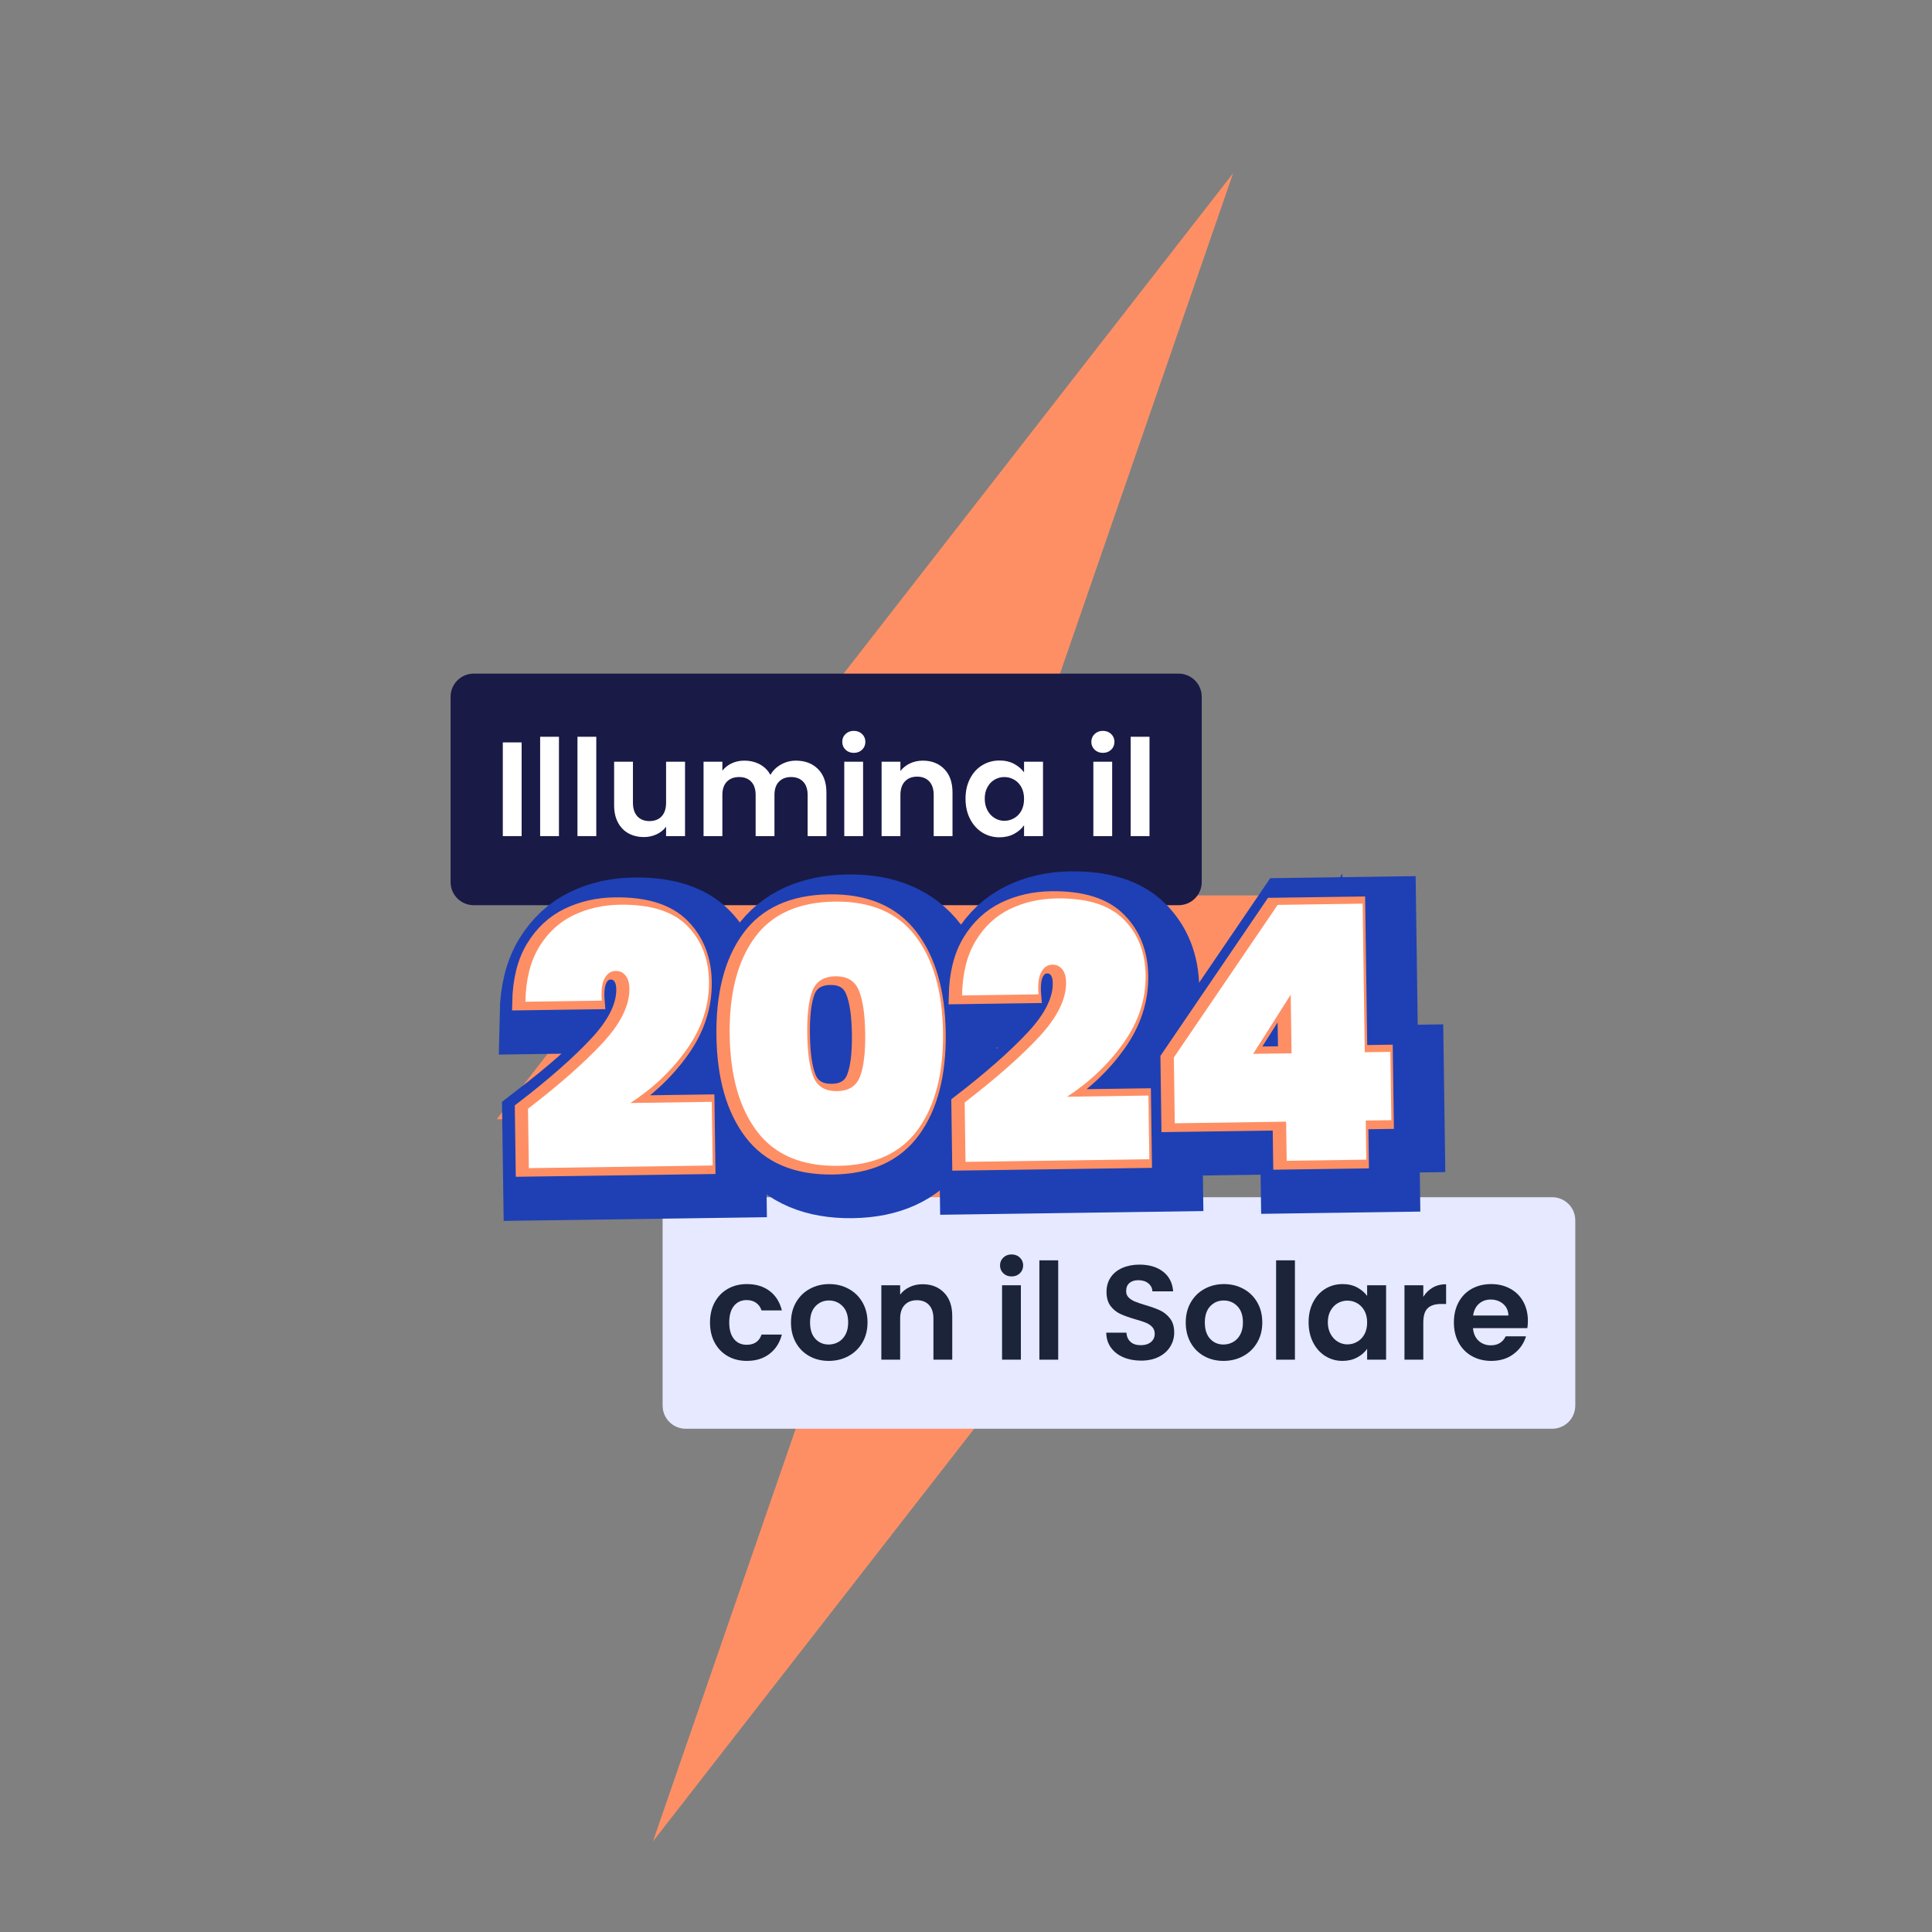 <svg xmlns:xlink="http://www.w3.org/1999/xlink" xmlns="http://www.w3.org/2000/svg" preserveAspectRatio="xMidYMid meet" height="1200" viewBox="0 0 900 900" width="1200"><rect x="0" y="0" width="900" height="900" fill="#808080" stroke="none"/><defs><g></g><clipPath id="4dac355423"><path clip-rule="nonzero" d="M 231.418 80.668 L 646.918 80.668 L 646.918 857.668 L 231.418 857.668 Z M 231.418 80.668"></path></clipPath></defs><g clip-path="url(#4dac355423)"><path fill-rule="nonzero" fill-opacity="1" d="M 647.203 417.117 L 458.047 417.117 L 574.441 80.68 L 231.402 521.371 L 420.559 521.371 L 304.16 857.809 Z M 647.203 417.117" fill="#fe8f65"></path></g><path fill-rule="nonzero" fill-opacity="1" d="M 220.688 313.801 L 549.031 313.801 C 551.895 313.801 554.637 314.938 556.66 316.961 C 558.684 318.984 559.82 321.73 559.82 324.59 L 559.82 410.895 C 559.82 413.754 558.684 416.496 556.66 418.52 C 554.637 420.543 551.895 421.68 549.031 421.68 L 220.688 421.68 C 214.73 421.68 209.898 416.852 209.898 410.895 L 209.898 324.59 C 209.898 318.633 214.73 313.801 220.688 313.801 Z M 220.688 313.801" fill="#1a1a47"></path><g fill-opacity="1" fill="#ffffff"><g transform="translate(229.917, 389.493)"><g><path d="M 13.078 -43.656 L 13.078 0 L 4.312 0 L 4.312 -43.656 Z M 13.078 -43.656"></path></g></g></g><g fill-opacity="1" fill="#ffffff"><g transform="translate(247.306, 389.493)"><g><path d="M 13.078 -46.281 L 13.078 0 L 4.312 0 L 4.312 -46.281 Z M 13.078 -46.281"></path></g></g></g><g fill-opacity="1" fill="#ffffff"><g transform="translate(264.695, 389.493)"><g><path d="M 13.078 -46.281 L 13.078 0 L 4.312 0 L 4.312 -46.281 Z M 13.078 -46.281"></path></g></g></g><g fill-opacity="1" fill="#ffffff"><g transform="translate(282.084, 389.493)"><g><path d="M 37.031 -34.656 L 37.031 0 L 28.203 0 L 28.203 -4.375 C 27.078 -2.875 25.609 -1.695 23.797 -0.844 C 21.984 0.008 20.016 0.438 17.891 0.438 C 15.18 0.438 12.781 -0.133 10.688 -1.281 C 8.602 -2.426 6.969 -4.113 5.781 -6.344 C 4.594 -8.57 4 -11.234 4 -14.328 L 4 -34.656 L 12.766 -34.656 L 12.766 -15.578 C 12.766 -12.828 13.453 -10.707 14.828 -9.219 C 16.203 -7.738 18.078 -7 20.453 -7 C 22.867 -7 24.766 -7.738 26.141 -9.219 C 27.516 -10.707 28.203 -12.828 28.203 -15.578 L 28.203 -34.656 Z M 37.031 -34.656"></path></g></g></g><g fill-opacity="1" fill="#ffffff"><g transform="translate(323.429, 389.493)"><g><path d="M 47.344 -35.156 C 51.602 -35.156 55.035 -33.848 57.641 -31.234 C 60.242 -28.629 61.547 -24.992 61.547 -20.328 L 61.547 0 L 52.797 0 L 52.797 -19.141 C 52.797 -21.848 52.102 -23.922 50.719 -25.359 C 49.344 -26.797 47.469 -27.516 45.094 -27.516 C 42.719 -27.516 40.832 -26.797 39.438 -25.359 C 38.039 -23.922 37.344 -21.848 37.344 -19.141 L 37.344 0 L 28.578 0 L 28.578 -19.141 C 28.578 -21.848 27.891 -23.922 26.516 -25.359 C 25.141 -26.797 23.266 -27.516 20.891 -27.516 C 18.473 -27.516 16.566 -26.797 15.172 -25.359 C 13.773 -23.922 13.078 -21.848 13.078 -19.141 L 13.078 0 L 4.312 0 L 4.312 -34.656 L 13.078 -34.656 L 13.078 -30.453 C 14.203 -31.922 15.648 -33.07 17.422 -33.906 C 19.191 -34.738 21.141 -35.156 23.266 -35.156 C 25.973 -35.156 28.391 -34.582 30.516 -33.438 C 32.648 -32.289 34.301 -30.648 35.469 -28.516 C 36.594 -30.523 38.227 -32.133 40.375 -33.344 C 42.52 -34.551 44.844 -35.156 47.344 -35.156 Z M 47.344 -35.156"></path></g></g></g><g fill-opacity="1" fill="#ffffff"><g transform="translate(388.982, 389.493)"><g><path d="M 8.75 -38.781 C 7.207 -38.781 5.926 -39.27 4.906 -40.25 C 3.883 -41.227 3.375 -42.445 3.375 -43.906 C 3.375 -45.363 3.883 -46.582 4.906 -47.562 C 5.926 -48.539 7.207 -49.031 8.75 -49.031 C 10.301 -49.031 11.586 -48.539 12.609 -47.562 C 13.629 -46.582 14.141 -45.363 14.141 -43.906 C 14.141 -42.445 13.629 -41.227 12.609 -40.25 C 11.586 -39.27 10.301 -38.781 8.75 -38.781 Z M 13.078 -34.656 L 13.078 0 L 4.312 0 L 4.312 -34.656 Z M 13.078 -34.656"></path></g></g></g><g fill-opacity="1" fill="#ffffff"><g transform="translate(406.371, 389.493)"><g><path d="M 23.516 -35.156 C 27.641 -35.156 30.973 -33.848 33.516 -31.234 C 36.066 -28.629 37.344 -24.992 37.344 -20.328 L 37.344 0 L 28.578 0 L 28.578 -19.141 C 28.578 -21.891 27.891 -24.004 26.516 -25.484 C 25.141 -26.961 23.266 -27.703 20.891 -27.703 C 18.473 -27.703 16.566 -26.961 15.172 -25.484 C 13.773 -24.004 13.078 -21.891 13.078 -19.141 L 13.078 0 L 4.312 0 L 4.312 -34.656 L 13.078 -34.656 L 13.078 -30.328 C 14.242 -31.836 15.734 -33.02 17.547 -33.875 C 19.359 -34.727 21.348 -35.156 23.516 -35.156 Z M 23.516 -35.156"></path></g></g></g><g fill-opacity="1" fill="#ffffff"><g transform="translate(447.717, 389.493)"><g><path d="M 2.062 -17.453 C 2.062 -20.953 2.758 -24.055 4.156 -26.766 C 5.551 -29.473 7.445 -31.555 9.844 -33.016 C 12.25 -34.484 14.93 -35.219 17.891 -35.219 C 20.473 -35.219 22.734 -34.695 24.672 -33.656 C 26.609 -32.613 28.16 -31.297 29.328 -29.703 L 29.328 -34.656 L 38.156 -34.656 L 38.156 0 L 29.328 0 L 29.328 -5.062 C 28.203 -3.438 26.648 -2.094 24.672 -1.031 C 22.691 0.031 20.41 0.562 17.828 0.562 C 14.91 0.562 12.25 -0.188 9.844 -1.688 C 7.445 -3.188 5.551 -5.301 4.156 -8.031 C 2.758 -10.77 2.062 -13.91 2.062 -17.453 Z M 29.328 -17.328 C 29.328 -19.453 28.91 -21.273 28.078 -22.797 C 27.242 -24.316 26.117 -25.484 24.703 -26.297 C 23.285 -27.109 21.766 -27.516 20.141 -27.516 C 18.516 -27.516 17.016 -27.117 15.641 -26.328 C 14.266 -25.535 13.148 -24.379 12.297 -22.859 C 11.441 -21.336 11.016 -19.535 11.016 -17.453 C 11.016 -15.367 11.441 -13.539 12.297 -11.969 C 13.148 -10.406 14.273 -9.207 15.672 -8.375 C 17.066 -7.539 18.555 -7.125 20.141 -7.125 C 21.766 -7.125 23.285 -7.531 24.703 -8.344 C 26.117 -9.156 27.242 -10.32 28.078 -11.844 C 28.91 -13.375 29.328 -15.203 29.328 -17.328 Z M 29.328 -17.328"></path></g></g></g><g fill-opacity="1" fill="#ffffff"><g transform="translate(490.126, 389.493)"><g></g></g></g><g fill-opacity="1" fill="#ffffff"><g transform="translate(505.013, 389.493)"><g><path d="M 8.75 -38.781 C 7.207 -38.781 5.926 -39.27 4.906 -40.25 C 3.883 -41.227 3.375 -42.445 3.375 -43.906 C 3.375 -45.363 3.883 -46.582 4.906 -47.562 C 5.926 -48.539 7.207 -49.031 8.75 -49.031 C 10.301 -49.031 11.586 -48.539 12.609 -47.562 C 13.629 -46.582 14.141 -45.363 14.141 -43.906 C 14.141 -42.445 13.629 -41.227 12.609 -40.25 C 11.586 -39.27 10.301 -38.781 8.75 -38.781 Z M 13.078 -34.656 L 13.078 0 L 4.312 0 L 4.312 -34.656 Z M 13.078 -34.656"></path></g></g></g><g fill-opacity="1" fill="#ffffff"><g transform="translate(522.402, 389.493)"><g><path d="M 13.078 -46.281 L 13.078 0 L 4.312 0 L 4.312 -46.281 Z M 13.078 -46.281"></path></g></g></g><path fill-rule="nonzero" fill-opacity="1" d="M 319.457 557.703 L 723.043 557.703 C 725.902 557.703 728.648 558.84 730.672 560.859 C 732.695 562.883 733.832 565.629 733.832 568.488 L 733.832 654.793 C 733.832 657.652 732.695 660.398 730.672 662.422 C 728.648 664.441 725.902 665.578 723.043 665.578 L 319.457 665.578 C 313.5 665.578 308.672 660.75 308.672 654.793 L 308.672 568.488 C 308.672 562.531 313.5 557.703 319.457 557.703 Z M 319.457 557.703" fill="#e6e9ff"></path><g fill-opacity="1" fill="#1b2438"><g transform="translate(328.688, 633.393)"><g><path d="M 2.062 -17.328 C 2.062 -20.91 2.789 -24.047 4.25 -26.734 C 5.707 -29.422 7.727 -31.504 10.312 -32.984 C 12.906 -34.473 15.867 -35.219 19.203 -35.219 C 23.492 -35.219 27.047 -34.141 29.859 -31.984 C 32.68 -29.836 34.57 -26.828 35.531 -22.953 L 26.078 -22.953 C 25.578 -24.453 24.734 -25.629 23.547 -26.484 C 22.359 -27.336 20.891 -27.766 19.141 -27.766 C 16.641 -27.766 14.66 -26.859 13.203 -25.047 C 11.742 -23.234 11.016 -20.66 11.016 -17.328 C 11.016 -14.035 11.742 -11.477 13.203 -9.656 C 14.66 -7.844 16.641 -6.938 19.141 -6.938 C 22.68 -6.938 24.992 -8.523 26.078 -11.703 L 35.531 -11.703 C 34.57 -7.941 32.672 -4.957 29.828 -2.75 C 26.992 -0.539 23.453 0.562 19.203 0.562 C 15.867 0.562 12.906 -0.176 10.312 -1.656 C 7.727 -3.133 5.707 -5.219 4.25 -7.906 C 2.789 -10.602 2.062 -13.742 2.062 -17.328 Z M 2.062 -17.328"></path></g></g></g><g fill-opacity="1" fill="#1b2438"><g transform="translate(366.343, 633.393)"><g><path d="M 19.703 0.562 C 16.367 0.562 13.363 -0.176 10.688 -1.656 C 8.02 -3.133 5.926 -5.227 4.406 -7.938 C 2.883 -10.656 2.125 -13.785 2.125 -17.328 C 2.125 -20.867 2.906 -23.992 4.469 -26.703 C 6.031 -29.41 8.164 -31.504 10.875 -32.984 C 13.594 -34.473 16.617 -35.219 19.953 -35.219 C 23.285 -35.219 26.305 -34.473 29.016 -32.984 C 31.734 -31.504 33.875 -29.41 35.438 -26.703 C 37 -23.992 37.781 -20.867 37.781 -17.328 C 37.781 -13.785 36.977 -10.656 35.375 -7.938 C 33.77 -5.227 31.598 -3.133 28.859 -1.656 C 26.129 -0.176 23.078 0.562 19.703 0.562 Z M 19.703 -7.062 C 21.285 -7.062 22.773 -7.445 24.172 -8.219 C 25.566 -8.988 26.68 -10.145 27.516 -11.688 C 28.348 -13.238 28.766 -15.117 28.766 -17.328 C 28.766 -20.617 27.898 -23.148 26.172 -24.922 C 24.441 -26.691 22.328 -27.578 19.828 -27.578 C 17.328 -27.578 15.234 -26.691 13.547 -24.922 C 11.859 -23.148 11.016 -20.617 11.016 -17.328 C 11.016 -14.035 11.836 -11.5 13.484 -9.719 C 15.129 -7.945 17.203 -7.062 19.703 -7.062 Z M 19.703 -7.062"></path></g></g></g><g fill-opacity="1" fill="#1b2438"><g transform="translate(406.25, 633.393)"><g><path d="M 23.516 -35.156 C 27.641 -35.156 30.973 -33.848 33.516 -31.234 C 36.066 -28.629 37.344 -24.992 37.344 -20.328 L 37.344 0 L 28.578 0 L 28.578 -19.141 C 28.578 -21.891 27.891 -24.004 26.516 -25.484 C 25.141 -26.961 23.266 -27.703 20.891 -27.703 C 18.473 -27.703 16.566 -26.961 15.172 -25.484 C 13.773 -24.004 13.078 -21.891 13.078 -19.141 L 13.078 0 L 4.312 0 L 4.312 -34.656 L 13.078 -34.656 L 13.078 -30.328 C 14.242 -31.836 15.734 -33.02 17.547 -33.875 C 19.359 -34.727 21.348 -35.156 23.516 -35.156 Z M 23.516 -35.156"></path></g></g></g><g fill-opacity="1" fill="#1b2438"><g transform="translate(447.596, 633.393)"><g></g></g></g><g fill-opacity="1" fill="#1b2438"><g transform="translate(462.483, 633.393)"><g><path d="M 8.75 -38.781 C 7.207 -38.781 5.926 -39.27 4.906 -40.25 C 3.883 -41.227 3.375 -42.445 3.375 -43.906 C 3.375 -45.363 3.883 -46.582 4.906 -47.562 C 5.926 -48.539 7.207 -49.031 8.75 -49.031 C 10.301 -49.031 11.586 -48.539 12.609 -47.562 C 13.629 -46.582 14.141 -45.363 14.141 -43.906 C 14.141 -42.445 13.629 -41.227 12.609 -40.25 C 11.586 -39.27 10.301 -38.781 8.75 -38.781 Z M 13.078 -34.656 L 13.078 0 L 4.312 0 L 4.312 -34.656 Z M 13.078 -34.656"></path></g></g></g><g fill-opacity="1" fill="#1b2438"><g transform="translate(479.872, 633.393)"><g><path d="M 13.078 -46.281 L 13.078 0 L 4.312 0 L 4.312 -46.281 Z M 13.078 -46.281"></path></g></g></g><g fill-opacity="1" fill="#1b2438"><g transform="translate(497.261, 633.393)"><g></g></g></g><g fill-opacity="1" fill="#1b2438"><g transform="translate(512.147, 633.393)"><g><path d="M 19.391 0.438 C 16.348 0.438 13.602 -0.082 11.156 -1.125 C 8.719 -2.164 6.789 -3.664 5.375 -5.625 C 3.957 -7.582 3.227 -9.898 3.188 -12.578 L 12.578 -12.578 C 12.703 -10.773 13.336 -9.352 14.484 -8.312 C 15.629 -7.27 17.203 -6.75 19.203 -6.75 C 21.242 -6.75 22.848 -7.238 24.016 -8.219 C 25.18 -9.195 25.766 -10.484 25.766 -12.078 C 25.766 -13.367 25.367 -14.43 24.578 -15.266 C 23.785 -16.098 22.797 -16.754 21.609 -17.234 C 20.422 -17.711 18.785 -18.242 16.703 -18.828 C 13.867 -19.66 11.562 -20.484 9.781 -21.297 C 8.008 -22.109 6.488 -23.336 5.219 -24.984 C 3.945 -26.629 3.312 -28.832 3.312 -31.594 C 3.312 -34.176 3.957 -36.426 5.25 -38.344 C 6.539 -40.258 8.352 -41.727 10.688 -42.75 C 13.031 -43.77 15.703 -44.281 18.703 -44.281 C 23.203 -44.281 26.859 -43.188 29.672 -41 C 32.492 -38.812 34.051 -35.758 34.344 -31.844 L 24.703 -31.844 C 24.617 -33.344 23.984 -34.582 22.797 -35.562 C 21.609 -36.539 20.035 -37.031 18.078 -37.031 C 16.367 -37.031 15.004 -36.594 13.984 -35.719 C 12.961 -34.844 12.453 -33.57 12.453 -31.906 C 12.453 -30.727 12.836 -29.754 13.609 -28.984 C 14.379 -28.211 15.336 -27.586 16.484 -27.109 C 17.629 -26.629 19.242 -26.078 21.328 -25.453 C 24.16 -24.617 26.473 -23.785 28.266 -22.953 C 30.055 -22.117 31.598 -20.867 32.891 -19.203 C 34.191 -17.535 34.844 -15.348 34.844 -12.641 C 34.844 -10.297 34.234 -8.125 33.016 -6.125 C 31.805 -4.125 30.035 -2.531 27.703 -1.344 C 25.367 -0.156 22.598 0.438 19.391 0.438 Z M 19.391 0.438"></path></g></g></g><g fill-opacity="1" fill="#1b2438"><g transform="translate(550.241, 633.393)"><g><path d="M 19.703 0.562 C 16.367 0.562 13.363 -0.176 10.688 -1.656 C 8.02 -3.133 5.926 -5.227 4.406 -7.938 C 2.883 -10.656 2.125 -13.785 2.125 -17.328 C 2.125 -20.867 2.906 -23.992 4.469 -26.703 C 6.031 -29.41 8.164 -31.504 10.875 -32.984 C 13.594 -34.473 16.617 -35.219 19.953 -35.219 C 23.285 -35.219 26.305 -34.473 29.016 -32.984 C 31.734 -31.504 33.875 -29.41 35.438 -26.703 C 37 -23.992 37.781 -20.867 37.781 -17.328 C 37.781 -13.785 36.977 -10.656 35.375 -7.938 C 33.77 -5.227 31.598 -3.133 28.859 -1.656 C 26.129 -0.176 23.078 0.562 19.703 0.562 Z M 19.703 -7.062 C 21.285 -7.062 22.773 -7.445 24.172 -8.219 C 25.566 -8.988 26.68 -10.145 27.516 -11.688 C 28.348 -13.238 28.766 -15.117 28.766 -17.328 C 28.766 -20.617 27.898 -23.148 26.172 -24.922 C 24.441 -26.691 22.328 -27.578 19.828 -27.578 C 17.328 -27.578 15.234 -26.691 13.547 -24.922 C 11.859 -23.148 11.016 -20.617 11.016 -17.328 C 11.016 -14.035 11.836 -11.5 13.484 -9.719 C 15.129 -7.945 17.203 -7.062 19.703 -7.062 Z M 19.703 -7.062"></path></g></g></g><g fill-opacity="1" fill="#1b2438"><g transform="translate(590.148, 633.393)"><g><path d="M 13.078 -46.281 L 13.078 0 L 4.312 0 L 4.312 -46.281 Z M 13.078 -46.281"></path></g></g></g><g fill-opacity="1" fill="#1b2438"><g transform="translate(607.537, 633.393)"><g><path d="M 2.062 -17.453 C 2.062 -20.953 2.758 -24.055 4.156 -26.766 C 5.551 -29.473 7.445 -31.555 9.844 -33.016 C 12.25 -34.484 14.93 -35.219 17.891 -35.219 C 20.473 -35.219 22.734 -34.695 24.672 -33.656 C 26.609 -32.613 28.16 -31.297 29.328 -29.703 L 29.328 -34.656 L 38.156 -34.656 L 38.156 0 L 29.328 0 L 29.328 -5.062 C 28.203 -3.438 26.648 -2.094 24.672 -1.031 C 22.691 0.031 20.41 0.562 17.828 0.562 C 14.91 0.562 12.25 -0.188 9.844 -1.688 C 7.445 -3.188 5.551 -5.301 4.156 -8.031 C 2.758 -10.77 2.062 -13.91 2.062 -17.453 Z M 29.328 -17.328 C 29.328 -19.453 28.91 -21.273 28.078 -22.797 C 27.242 -24.316 26.117 -25.484 24.703 -26.297 C 23.285 -27.109 21.766 -27.516 20.141 -27.516 C 18.516 -27.516 17.016 -27.117 15.641 -26.328 C 14.266 -25.535 13.148 -24.379 12.297 -22.859 C 11.441 -21.336 11.016 -19.535 11.016 -17.453 C 11.016 -15.367 11.441 -13.539 12.297 -11.969 C 13.148 -10.406 14.273 -9.207 15.672 -8.375 C 17.066 -7.539 18.555 -7.125 20.141 -7.125 C 21.766 -7.125 23.285 -7.531 24.703 -8.344 C 26.117 -9.156 27.242 -10.32 28.078 -11.844 C 28.91 -13.375 29.328 -15.203 29.328 -17.328 Z M 29.328 -17.328"></path></g></g></g><g fill-opacity="1" fill="#1b2438"><g transform="translate(649.946, 633.393)"><g><path d="M 13.078 -29.266 C 14.203 -31.109 15.672 -32.551 17.484 -33.594 C 19.297 -34.633 21.367 -35.156 23.703 -35.156 L 23.703 -25.953 L 21.391 -25.953 C 18.641 -25.953 16.566 -25.305 15.172 -24.016 C 13.773 -22.723 13.078 -20.473 13.078 -17.266 L 13.078 0 L 4.312 0 L 4.312 -34.656 L 13.078 -34.656 Z M 13.078 -29.266"></path></g></g></g><g fill-opacity="1" fill="#1b2438"><g transform="translate(675.216, 633.393)"><g><path d="M 36.531 -18.078 C 36.531 -16.828 36.445 -15.703 36.281 -14.703 L 10.953 -14.703 C 11.16 -12.203 12.035 -10.238 13.578 -8.812 C 15.117 -7.395 17.016 -6.688 19.266 -6.688 C 22.516 -6.688 24.828 -8.086 26.203 -10.891 L 35.656 -10.891 C 34.656 -7.547 32.734 -4.801 29.891 -2.656 C 27.055 -0.508 23.578 0.562 19.453 0.562 C 16.117 0.562 13.125 -0.176 10.469 -1.656 C 7.82 -3.133 5.758 -5.227 4.281 -7.938 C 2.801 -10.656 2.062 -13.785 2.062 -17.328 C 2.062 -20.91 2.789 -24.055 4.25 -26.766 C 5.707 -29.473 7.75 -31.555 10.375 -33.016 C 13.008 -34.484 16.035 -35.219 19.453 -35.219 C 22.742 -35.219 25.691 -34.504 28.297 -33.078 C 30.91 -31.66 32.938 -29.648 34.375 -27.047 C 35.812 -24.441 36.531 -21.453 36.531 -18.078 Z M 27.453 -20.578 C 27.41 -22.828 26.598 -24.629 25.016 -25.984 C 23.43 -27.336 21.492 -28.016 19.203 -28.016 C 17.035 -28.016 15.211 -27.359 13.734 -26.047 C 12.254 -24.734 11.348 -22.91 11.016 -20.578 Z M 27.453 -20.578"></path></g></g></g><path stroke-miterlimit="4" stroke-opacity="1" stroke-width="74.249" stroke="#1e40b4" d="M 9.319 288.266 C 38.966 266.124 62.41 246.061 79.633 228.076 C 96.921 210.037 105.56 193.157 105.559 177.437 C 105.557 172.147 104.403 168.069 102.073 165.203 C 99.751 162.29 96.705 160.829 92.925 160.83 C 88.496 160.829 85.013 163.103 82.475 167.636 C 79.937 172.177 78.984 179.089 79.633 188.379 L 8.26 188.377 C 8.962 167.799 13.447 150.891 21.713 137.66 C 30.027 124.375 40.801 114.623 54.037 108.413 C 67.32 102.203 81.935 99.103 97.867 99.097 C 126.218 99.098 146.958 105.907 160.081 119.516 C 173.258 133.126 179.847 150.546 179.847 171.768 C 179.846 194.124 172.721 215.111 158.463 234.719 C 144.206 254.265 126.33 270.793 104.828 284.295 L 180.819 284.293 L 180.825 343.678 L 9.32 343.676 Z M 198.426 222.241 C 198.429 183.945 206.554 153.864 222.816 131.992 C 239.071 110.065 264.129 99.102 297.997 99.096 C 331.59 99.102 356.566 110.12 372.933 132.156 C 389.347 154.138 397.562 184.164 397.562 222.242 C 397.559 260.531 389.346 290.696 372.933 312.73 C 356.567 334.711 331.588 345.706 297.994 345.7 C 264.127 345.706 239.072 334.711 222.814 312.731 C 206.557 290.696 198.431 260.53 198.426 222.241 Z M 324.889 222.237 C 324.893 204.521 323.105 191.185 319.541 182.221 C 316.031 173.257 308.849 168.772 297.996 168.772 C 286.923 168.769 279.605 173.257 276.041 182.221 C 272.531 191.185 270.774 204.525 270.77 222.241 C 270.77 240.169 272.525 253.622 276.035 262.586 C 279.6 271.495 286.923 275.951 297.996 275.954 C 308.849 275.954 316.034 271.495 319.543 262.585 C 323.107 253.622 324.889 240.173 324.889 222.237 Z M 416.801 288.266 C 446.456 266.125 469.892 246.054 487.123 228.069 C 504.403 210.03 513.05 193.158 513.049 177.437 C 513.047 172.147 511.885 168.069 509.563 165.203 C 507.241 162.29 504.187 160.83 500.407 160.83 C 495.978 160.829 492.495 163.103 489.957 167.636 C 487.419 172.17 486.474 179.089 487.123 188.379 L 415.749 188.378 C 416.452 167.8 420.937 150.891 429.195 137.66 C 437.516 124.376 448.291 114.624 461.519 108.413 C 474.809 102.203 489.417 99.103 505.349 99.098 C 533.707 99.099 554.448 105.908 567.571 119.517 C 580.748 133.126 587.337 150.546 587.337 171.768 C 587.336 194.125 580.203 215.111 565.945 234.719 C 551.688 254.265 533.812 270.793 512.318 284.295 L 588.308 284.293 L 588.307 343.678 L 416.802 343.676 Z M 612.558 310.465 L 612.556 249.139 L 711.476 108.096 L 790.785 108.094 L 790.785 246.788 L 814.605 246.787 L 814.605 310.46 L 790.785 310.462 L 790.783 346.998 L 716.42 347 L 716.414 310.464 Z M 722.414 192.022 L 686.522 246.783 L 722.409 246.783 Z M 722.414 192.022" stroke-linejoin="miter" fill="none" transform="matrix(0.499, -0.007, 0.007, 0.499, 245.833, 378.527)" stroke-linecap="butt"></path><g fill-opacity="1" fill="#1e40b4"><g transform="translate(248.325, 551.746)"><g><path d="M 4.219 -29.391 C 18.863 -40.648 30.426 -50.836 38.906 -59.953 C 47.383 -69.078 51.566 -77.555 51.453 -85.391 C 51.41 -88.035 50.801 -90.066 49.625 -91.484 C 48.457 -92.91 46.938 -93.613 45.062 -93.594 C 42.852 -93.562 41.129 -92.398 39.891 -90.109 C 38.648 -87.828 38.223 -84.375 38.609 -79.75 L 3 -79.234 C 3.188 -89.504 5.301 -97.984 9.344 -104.672 C 13.395 -111.359 18.707 -116.297 25.281 -119.484 C 31.863 -122.672 39.133 -124.32 47.094 -124.438 C 61.227 -124.633 71.625 -121.383 78.281 -114.688 C 84.945 -108 88.359 -99.352 88.516 -88.75 C 88.672 -77.602 85.258 -67.094 78.281 -57.219 C 71.312 -47.344 62.516 -38.957 51.891 -32.062 L 89.812 -32.609 L 90.234 -2.953 L 4.609 -1.719 Z M 4.219 -29.391"></path></g></g></g><g fill-opacity="1" fill="#1e40b4"><g transform="translate(342.08, 550.397)"><g><path d="M 4.406 -62.359 C 4.125 -81.461 7.961 -96.535 15.922 -107.578 C 23.891 -118.629 36.32 -124.281 53.219 -124.531 C 69.988 -124.77 82.535 -119.453 90.859 -108.578 C 99.191 -97.703 103.5 -82.77 103.781 -63.781 C 104.051 -44.676 100.176 -29.57 92.156 -18.469 C 84.145 -7.363 71.754 -1.691 54.984 -1.453 C 38.086 -1.203 25.5 -6.516 17.219 -17.391 C 8.945 -28.266 4.676 -43.254 4.406 -62.359 Z M 67.531 -63.266 C 67.406 -72.098 66.422 -78.734 64.578 -83.172 C 62.742 -87.617 59.125 -89.805 53.719 -89.734 C 48.195 -89.648 44.586 -87.359 42.891 -82.859 C 41.191 -78.367 40.406 -71.707 40.531 -62.875 C 40.656 -53.938 41.629 -47.242 43.453 -42.797 C 45.285 -38.348 48.961 -36.164 54.484 -36.25 C 59.891 -36.32 63.445 -38.609 65.156 -43.109 C 66.863 -47.609 67.656 -54.328 67.531 -63.266 Z M 67.531 -63.266"></path></g></g></g><g fill-opacity="1" fill="#1e40b4"><g transform="translate(451.737, 548.82)"><g><path d="M 4.219 -29.391 C 18.863 -40.648 30.426 -50.836 38.906 -59.953 C 47.383 -69.078 51.566 -77.555 51.453 -85.391 C 51.41 -88.035 50.801 -90.066 49.625 -91.484 C 48.457 -92.91 46.938 -93.613 45.062 -93.594 C 42.852 -93.562 41.129 -92.398 39.891 -90.109 C 38.648 -87.828 38.223 -84.375 38.609 -79.75 L 3 -79.234 C 3.188 -89.504 5.301 -97.984 9.344 -104.672 C 13.395 -111.359 18.707 -116.297 25.281 -119.484 C 31.863 -122.672 39.133 -124.32 47.094 -124.438 C 61.227 -124.633 71.625 -121.383 78.281 -114.688 C 84.945 -108 88.359 -99.352 88.516 -88.75 C 88.672 -77.602 85.258 -67.094 78.281 -57.219 C 71.312 -47.344 62.516 -38.957 51.891 -32.062 L 89.812 -32.609 L 90.234 -2.953 L 4.609 -1.719 Z M 4.219 -29.391"></path></g></g></g><g fill-opacity="1" fill="#1e40b4"><g transform="translate(545.492, 547.471)"><g><path d="M 8.344 -18.344 L 7.906 -49 L 56.266 -120.078 L 95.844 -120.656 L 96.844 -51.438 L 108.766 -51.609 L 109.219 -19.797 L 97.297 -19.625 L 97.562 -1.406 L 60.469 -0.875 L 60.203 -19.094 Z M 62.344 -78.25 L 44.844 -50.688 L 62.734 -50.938 Z M 62.344 -78.25"></path></g></g></g><path stroke-miterlimit="4" stroke-opacity="1" stroke-width="14.933" stroke="#fe8f65" d="M 9.314 288.265 C 38.969 266.124 62.404 246.061 79.636 228.076 C 96.915 210.037 105.562 193.157 105.562 177.436 C 105.559 172.147 104.397 168.069 102.075 165.202 C 99.754 162.289 96.7 160.829 92.92 160.83 C 88.491 160.828 85.008 163.102 82.47 167.636 C 79.932 172.177 78.987 179.089 79.636 188.379 L 8.262 188.377 C 8.965 167.799 13.45 150.891 21.708 137.66 C 30.029 124.375 40.804 114.631 54.04 108.413 C 67.322 102.203 81.929 99.103 97.862 99.097 C 126.22 99.098 146.961 105.907 160.084 119.516 C 173.261 133.126 179.85 150.546 179.85 171.768 C 179.849 194.132 172.723 215.111 158.466 234.719 C 144.201 254.265 126.325 270.793 104.831 284.295 L 180.821 284.292 L 180.82 343.678 L 9.315 343.676 Z M 198.428 222.241 C 198.431 183.945 206.556 153.864 222.811 131.992 C 239.066 110.065 264.132 99.102 297.991 99.096 C 331.585 99.102 356.569 110.119 372.927 132.156 C 389.349 154.138 397.556 184.164 397.556 222.242 C 397.561 260.53 389.349 290.696 372.928 312.73 C 356.562 334.711 331.59 345.706 297.997 345.708 C 264.129 345.706 239.067 334.711 222.817 312.731 C 206.56 290.696 198.425 260.53 198.428 222.241 Z M 324.892 222.237 C 324.888 204.529 323.108 191.185 319.544 182.22 C 316.034 173.257 308.852 168.772 297.991 168.772 C 286.918 168.769 279.6 173.257 276.035 182.221 C 272.526 191.185 270.777 204.525 270.772 222.241 C 270.773 240.169 272.528 253.622 276.038 262.585 C 279.603 271.495 286.918 275.951 297.991 275.954 C 308.852 275.953 316.029 271.495 319.546 262.585 C 323.11 253.622 324.892 240.173 324.892 222.237 Z M 416.804 288.266 C 446.451 266.124 469.894 246.061 487.126 228.077 C 504.405 210.038 513.044 193.158 513.044 177.437 C 513.049 172.147 511.887 168.069 509.565 165.203 C 507.244 162.29 504.19 160.83 500.41 160.83 C 495.981 160.829 492.497 163.103 489.959 167.636 C 487.421 172.177 486.477 179.089 487.126 188.379 L 415.752 188.378 C 416.455 167.8 420.932 150.891 429.197 137.66 C 437.519 124.375 448.294 114.624 461.522 108.413 C 474.812 102.203 489.419 99.103 505.351 99.098 C 533.702 99.098 554.443 105.907 567.566 119.516 C 580.743 133.126 587.34 150.546 587.339 171.768 C 587.339 194.125 580.205 215.111 565.948 234.719 C 551.691 254.265 533.815 270.793 512.32 284.295 L 588.311 284.293 L 588.31 343.678 L 416.805 343.676 Z M 612.56 310.465 L 612.558 249.139 L 711.471 108.096 L 790.787 108.094 L 790.788 246.788 L 814.608 246.786 L 814.607 310.46 L 790.787 310.462 L 790.786 346.998 L 716.415 347 L 716.417 310.464 Z M 722.408 192.022 L 686.525 246.783 L 722.411 246.791 Z M 722.408 192.022" stroke-linejoin="miter" fill="none" transform="matrix(0.499, -0.007, 0.007, 0.499, 236.894, 372.985)" stroke-linecap="butt"></path><g fill-opacity="1" fill="#fe8f65"><g transform="translate(239.386, 546.203)"><g><path d="M 4.219 -29.391 C 18.863 -40.648 30.426 -50.836 38.906 -59.953 C 47.383 -69.078 51.566 -77.555 51.453 -85.391 C 51.41 -88.035 50.801 -90.066 49.625 -91.484 C 48.457 -92.91 46.938 -93.613 45.062 -93.594 C 42.852 -93.562 41.129 -92.398 39.891 -90.109 C 38.648 -87.828 38.223 -84.375 38.609 -79.75 L 3 -79.234 C 3.188 -89.504 5.301 -97.984 9.344 -104.672 C 13.395 -111.359 18.707 -116.297 25.281 -119.484 C 31.863 -122.672 39.133 -124.32 47.094 -124.438 C 61.227 -124.633 71.625 -121.383 78.281 -114.688 C 84.945 -108 88.359 -99.352 88.516 -88.75 C 88.672 -77.602 85.258 -67.094 78.281 -57.219 C 71.312 -47.344 62.516 -38.957 51.891 -32.062 L 89.812 -32.609 L 90.234 -2.953 L 4.609 -1.719 Z M 4.219 -29.391"></path></g></g></g><g fill-opacity="1" fill="#fe8f65"><g transform="translate(333.141, 544.854)"><g><path d="M 4.406 -62.359 C 4.125 -81.461 7.961 -96.535 15.922 -107.578 C 23.891 -118.629 36.32 -124.281 53.219 -124.531 C 69.988 -124.77 82.535 -119.453 90.859 -108.578 C 99.191 -97.703 103.5 -82.77 103.781 -63.781 C 104.051 -44.676 100.176 -29.57 92.156 -18.469 C 84.145 -7.363 71.754 -1.691 54.984 -1.453 C 38.086 -1.203 25.5 -6.516 17.219 -17.391 C 8.945 -28.266 4.676 -43.254 4.406 -62.359 Z M 67.531 -63.266 C 67.406 -72.098 66.422 -78.734 64.578 -83.172 C 62.742 -87.617 59.125 -89.805 53.719 -89.734 C 48.195 -89.648 44.586 -87.359 42.891 -82.859 C 41.191 -78.367 40.406 -71.707 40.531 -62.875 C 40.656 -53.938 41.629 -47.242 43.453 -42.797 C 45.285 -38.348 48.961 -36.164 54.484 -36.25 C 59.891 -36.32 63.445 -38.609 65.156 -43.109 C 66.863 -47.609 67.656 -54.328 67.531 -63.266 Z M 67.531 -63.266"></path></g></g></g><g fill-opacity="1" fill="#fe8f65"><g transform="translate(442.798, 543.277)"><g><path d="M 4.219 -29.391 C 18.863 -40.648 30.426 -50.836 38.906 -59.953 C 47.383 -69.078 51.566 -77.555 51.453 -85.391 C 51.41 -88.035 50.801 -90.066 49.625 -91.484 C 48.457 -92.91 46.938 -93.613 45.062 -93.594 C 42.852 -93.562 41.129 -92.398 39.891 -90.109 C 38.648 -87.828 38.223 -84.375 38.609 -79.75 L 3 -79.234 C 3.188 -89.504 5.301 -97.984 9.344 -104.672 C 13.395 -111.359 18.707 -116.297 25.281 -119.484 C 31.863 -122.672 39.133 -124.32 47.094 -124.438 C 61.227 -124.633 71.625 -121.383 78.281 -114.688 C 84.945 -108 88.359 -99.352 88.516 -88.75 C 88.672 -77.602 85.258 -67.094 78.281 -57.219 C 71.312 -47.344 62.516 -38.957 51.891 -32.062 L 89.812 -32.609 L 90.234 -2.953 L 4.609 -1.719 Z M 4.219 -29.391"></path></g></g></g><g fill-opacity="1" fill="#fe8f65"><g transform="translate(536.553, 541.928)"><g><path d="M 8.344 -18.344 L 7.906 -49 L 56.266 -120.078 L 95.844 -120.656 L 96.844 -51.438 L 108.766 -51.609 L 109.219 -19.797 L 97.297 -19.625 L 97.562 -1.406 L 60.469 -0.875 L 60.203 -19.094 Z M 62.344 -78.25 L 44.844 -50.688 L 62.734 -50.938 Z M 62.344 -78.25"></path></g></g></g><g fill-opacity="1" fill="#ffffff"><g transform="translate(241.752, 545.884)"><g><path d="M 4.219 -29.391 C 18.863 -40.648 30.426 -50.836 38.906 -59.953 C 47.383 -69.078 51.566 -77.555 51.453 -85.391 C 51.41 -88.035 50.801 -90.066 49.625 -91.484 C 48.457 -92.91 46.938 -93.613 45.062 -93.594 C 42.852 -93.562 41.129 -92.398 39.891 -90.109 C 38.648 -87.828 38.223 -84.375 38.609 -79.75 L 3 -79.234 C 3.188 -89.504 5.301 -97.984 9.344 -104.672 C 13.395 -111.359 18.707 -116.297 25.281 -119.484 C 31.863 -122.672 39.133 -124.32 47.094 -124.438 C 61.227 -124.633 71.625 -121.383 78.281 -114.688 C 84.945 -108 88.359 -99.352 88.516 -88.75 C 88.672 -77.602 85.258 -67.094 78.281 -57.219 C 71.312 -47.344 62.516 -38.957 51.891 -32.062 L 89.812 -32.609 L 90.234 -2.953 L 4.609 -1.719 Z M 4.219 -29.391"></path></g></g></g><g fill-opacity="1" fill="#ffffff"><g transform="translate(335.508, 544.536)"><g><path d="M 4.406 -62.359 C 4.125 -81.461 7.961 -96.535 15.922 -107.578 C 23.891 -118.629 36.32 -124.281 53.219 -124.531 C 69.988 -124.77 82.535 -119.453 90.859 -108.578 C 99.191 -97.703 103.5 -82.77 103.781 -63.781 C 104.051 -44.676 100.176 -29.57 92.156 -18.469 C 84.145 -7.363 71.754 -1.691 54.984 -1.453 C 38.086 -1.203 25.5 -6.516 17.219 -17.391 C 8.945 -28.266 4.676 -43.254 4.406 -62.359 Z M 67.531 -63.266 C 67.406 -72.098 66.422 -78.734 64.578 -83.172 C 62.742 -87.617 59.125 -89.805 53.719 -89.734 C 48.195 -89.648 44.586 -87.359 42.891 -82.859 C 41.191 -78.367 40.406 -71.707 40.531 -62.875 C 40.656 -53.938 41.629 -47.242 43.453 -42.797 C 45.285 -38.348 48.961 -36.164 54.484 -36.25 C 59.891 -36.32 63.445 -38.609 65.156 -43.109 C 66.863 -47.609 67.656 -54.328 67.531 -63.266 Z M 67.531 -63.266"></path></g></g></g><g fill-opacity="1" fill="#ffffff"><g transform="translate(445.165, 542.958)"><g><path d="M 4.219 -29.391 C 18.863 -40.648 30.426 -50.836 38.906 -59.953 C 47.383 -69.078 51.566 -77.555 51.453 -85.391 C 51.41 -88.035 50.801 -90.066 49.625 -91.484 C 48.457 -92.91 46.938 -93.613 45.062 -93.594 C 42.852 -93.562 41.129 -92.398 39.891 -90.109 C 38.648 -87.828 38.223 -84.375 38.609 -79.75 L 3 -79.234 C 3.188 -89.504 5.301 -97.984 9.344 -104.672 C 13.395 -111.359 18.707 -116.297 25.281 -119.484 C 31.863 -122.672 39.133 -124.32 47.094 -124.438 C 61.227 -124.633 71.625 -121.383 78.281 -114.688 C 84.945 -108 88.359 -99.352 88.516 -88.75 C 88.672 -77.602 85.258 -67.094 78.281 -57.219 C 71.312 -47.344 62.516 -38.957 51.891 -32.062 L 89.812 -32.609 L 90.234 -2.953 L 4.609 -1.719 Z M 4.219 -29.391"></path></g></g></g><g fill-opacity="1" fill="#ffffff"><g transform="translate(538.92, 541.61)"><g><path d="M 8.344 -18.344 L 7.906 -49 L 56.266 -120.078 L 95.844 -120.656 L 96.844 -51.438 L 108.766 -51.609 L 109.219 -19.797 L 97.297 -19.625 L 97.562 -1.406 L 60.469 -0.875 L 60.203 -19.094 Z M 62.344 -78.25 L 44.844 -50.688 L 62.734 -50.938 Z M 62.344 -78.25"></path></g></g></g></svg>